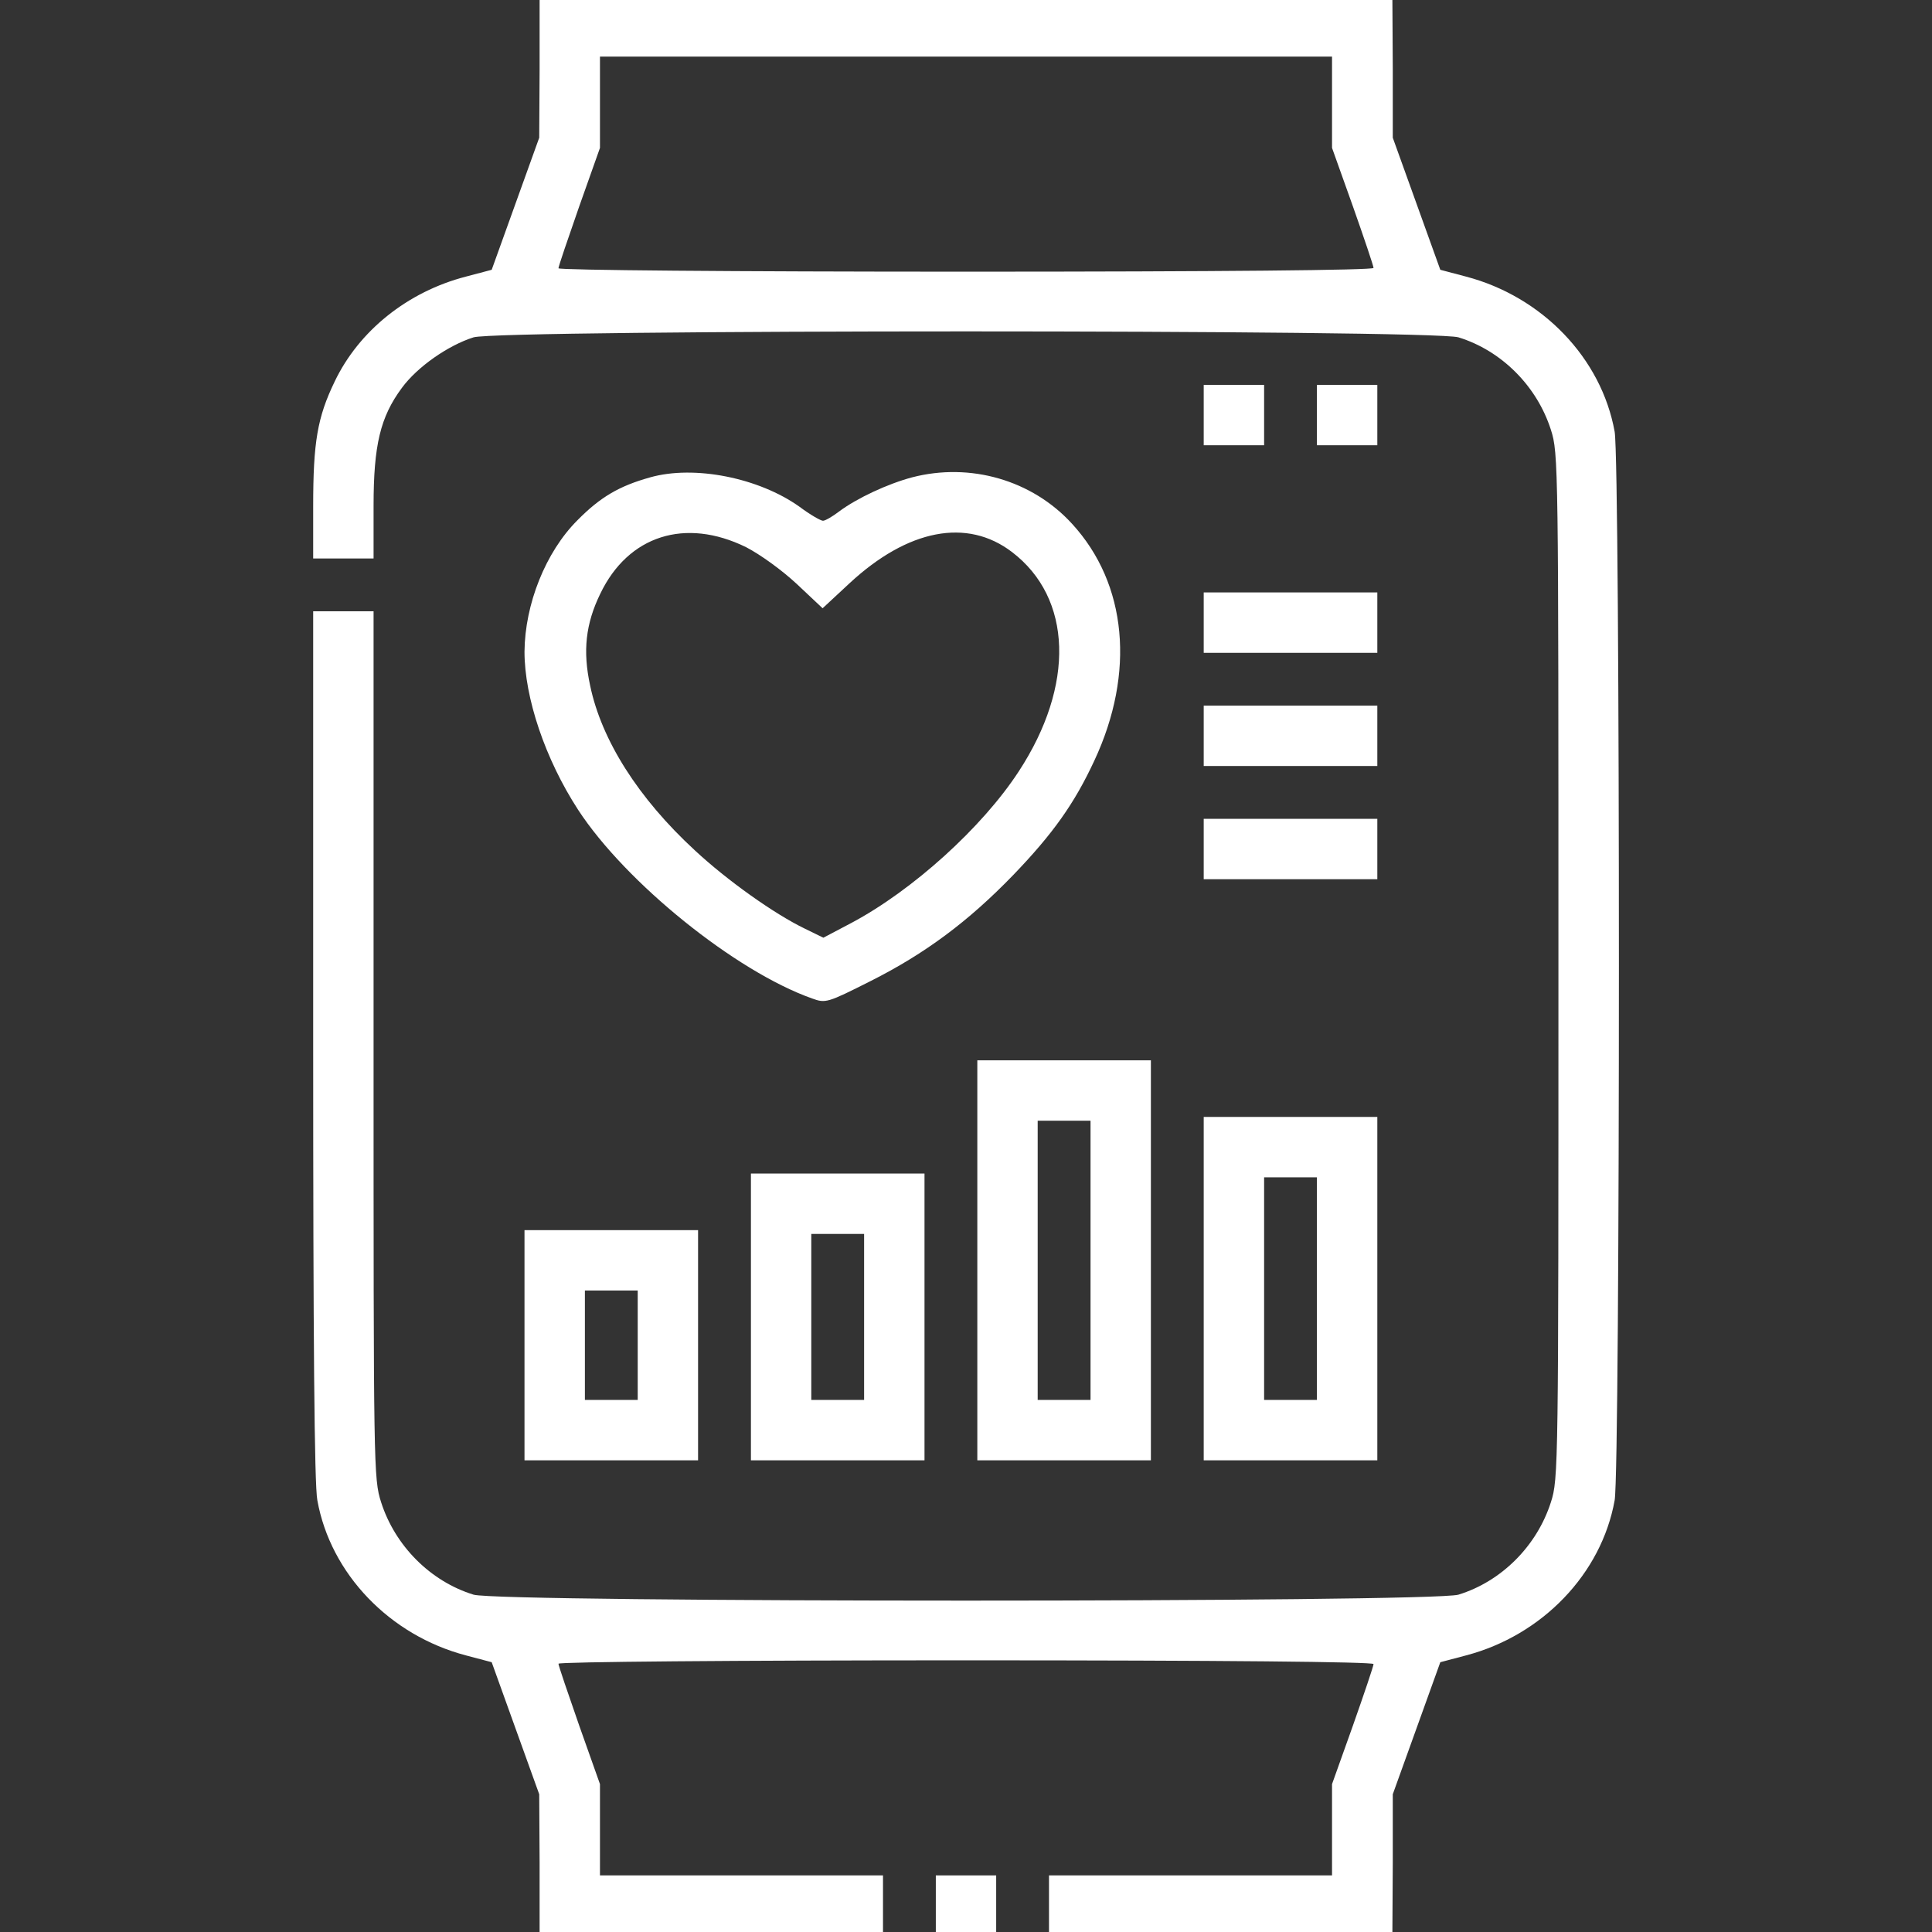 <svg width="50" height="50" viewBox="0 0 50 50" fill="none" xmlns="http://www.w3.org/2000/svg">
<rect x="0" y="0" width="50" height="50" fill="#333333" stroke="none"/>
<path d="M13.965 1.777L13.955 3.564L13.34 5.273L12.725 6.982L12.06 7.158C10.547 7.549 9.287 8.564 8.662 9.873C8.213 10.801 8.105 11.445 8.105 13.105V14.453H8.887H9.668V13.096C9.668 11.514 9.844 10.791 10.4 10.039C10.801 9.492 11.602 8.936 12.256 8.73C12.959 8.525 37.041 8.525 37.744 8.73C38.857 9.072 39.775 9.99 40.137 11.123C40.332 11.729 40.332 12.002 40.332 25C40.332 37.998 40.332 38.272 40.137 38.877C39.775 40.01 38.857 40.928 37.744 41.27C37.041 41.475 12.959 41.475 12.256 41.27C11.143 40.928 10.225 40.01 9.863 38.877C9.668 38.272 9.668 37.998 9.668 27.041V15.82H8.887H8.105V27.031C8.105 34.609 8.135 38.438 8.213 38.828C8.555 40.732 10.088 42.324 12.06 42.842L12.725 43.018L13.34 44.727L13.955 46.435L13.965 48.213V50H18.408H22.852V49.268V48.535H19.189H15.527V47.353V46.172L14.99 44.658C14.697 43.818 14.453 43.105 14.453 43.057C14.453 43.008 18.965 42.969 25 42.969C31.611 42.969 35.547 43.008 35.547 43.066C35.547 43.115 35.303 43.838 35.01 44.668L34.473 46.172V47.353V48.535H30.811H27.148V49.268V50H31.592H36.035L36.045 48.213V46.435L36.66 44.727L37.275 43.018L37.94 42.842C39.912 42.324 41.445 40.732 41.787 38.828C41.934 38.018 41.934 11.982 41.787 11.172C41.445 9.268 39.912 7.676 37.94 7.158L37.275 6.982L36.66 5.273L36.045 3.564V1.777L36.035 0H25H13.965V1.777ZM34.473 2.646V3.828L35.01 5.332C35.303 6.162 35.547 6.885 35.547 6.934C35.547 6.992 31.611 7.031 25 7.031C18.965 7.031 14.453 6.992 14.453 6.943C14.453 6.895 14.697 6.182 14.99 5.342L15.527 3.828V2.646V1.465H25H34.473V2.646Z" fill="white"/>
<path d="M31.152 10.742V11.523H31.934H32.715V10.742V9.961H31.934H31.152V10.742Z" fill="white"/>
<path d="M34.082 10.742V11.523H34.863H35.645V10.742V9.961H34.863H34.082V10.742Z" fill="white"/>
<path d="M16.826 12.354C16.025 12.578 15.537 12.862 14.941 13.467C14.121 14.287 13.584 15.635 13.574 16.866C13.574 18.057 14.111 19.649 14.961 20.957C16.191 22.842 19.033 25.137 21.016 25.84C21.367 25.967 21.406 25.957 22.529 25.391C23.945 24.678 25.059 23.848 26.221 22.647C27.246 21.582 27.803 20.801 28.32 19.688C29.385 17.412 29.17 15.108 27.744 13.555C26.709 12.422 25.107 11.963 23.604 12.354C22.979 12.52 22.178 12.891 21.709 13.242C21.543 13.369 21.357 13.477 21.299 13.477C21.24 13.477 20.967 13.321 20.693 13.116C19.639 12.364 17.969 12.031 16.826 12.354ZM19.307 14.16C19.668 14.346 20.225 14.746 20.615 15.108L21.289 15.742L21.982 15.098C23.496 13.692 25.029 13.399 26.191 14.287C27.754 15.479 27.822 17.735 26.367 19.961C25.42 21.416 23.613 23.047 22.031 23.887L21.309 24.268L20.83 24.034C20.039 23.653 18.818 22.784 17.988 22.012C16.514 20.655 15.566 19.151 15.273 17.744C15.078 16.846 15.156 16.143 15.537 15.362C16.26 13.858 17.734 13.389 19.307 14.16Z" fill="white"/>
<path d="M31.152 16.113V16.895H33.398H35.645V16.113V15.332H33.398H31.152V16.113Z" fill="white"/>
<path d="M31.152 19.043V19.824H33.398H35.645V19.043V18.262H33.398H31.152V19.043Z" fill="white"/>
<path d="M31.152 21.973V22.754H33.398H35.645V21.973V21.191H33.398H31.152V21.973Z" fill="white"/>
<path d="M25.293 32.617V37.793H27.539H29.785V32.617V27.441H27.539H25.293V32.617ZM28.223 32.617V36.23H27.539H26.855V32.617V29.004H27.539H28.223V32.617Z" fill="white"/>
<path d="M31.152 33.35V37.793H33.398H35.645V33.35V28.906H33.398H31.152V33.35ZM34.082 33.35V36.23H33.398H32.715V33.35V30.469H33.398H34.082V33.35Z" fill="white"/>
<path d="M19.434 34.082V37.793H21.68H23.926V34.082V30.371H21.68H19.434V34.082ZM22.363 34.082V36.23H21.68H20.996V34.082V31.934H21.68H22.363V34.082Z" fill="white"/>
<path d="M13.574 34.815V37.793H15.82H18.066V34.815V31.836H15.82H13.574V34.815ZM16.504 34.815V36.23H15.82H15.137V34.815V33.398H15.82H16.504V34.815Z" fill="white"/>
<path d="M24.219 49.268V50H25H25.781V49.268V48.535H25H24.219V49.268Z" fill="white"/>
</svg>
